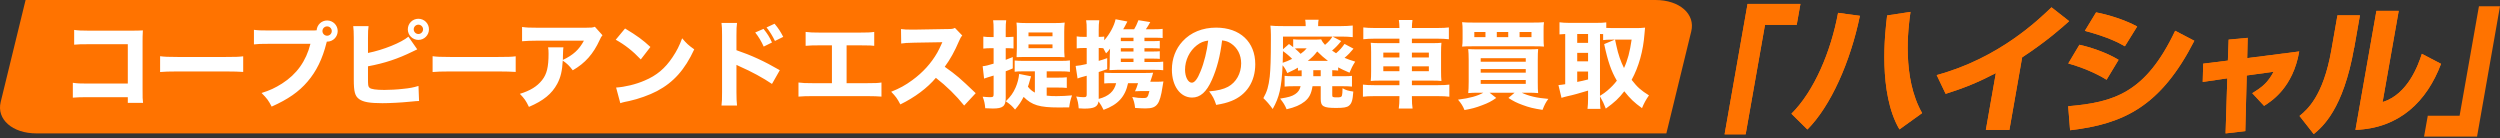 <svg width="343" height="19" viewBox="0 0 343 19" fill="none" xmlns="http://www.w3.org/2000/svg">
<rect x="0" y="0" width="343" height="19" fill="#333333" stroke="none"/>
<path d="M228.624 18.302H5.002C1.708 18.302 -0.494 16.373 0.095 13.992L3.511 0H227.133C230.427 0 232.629 1.929 232.039 4.309L228.624 18.302Z" fill="#FF7300"/>
<path d="M17.535 13.333H11.979C11.012 13.333 10.685 13.346 9.992 13.398V11.359C10.659 11.45 10.92 11.464 12.018 11.464H17.535V6.065H12.202C11.104 6.065 10.698 6.078 10.175 6.13V4.104C10.711 4.182 11.156 4.208 12.228 4.208H17.967C18.672 4.208 19.248 4.195 19.601 4.169C19.561 5.032 19.561 5.032 19.561 5.594V12.183C19.561 13.464 19.561 13.581 19.627 14.117H17.535V13.333ZM21.967 9.882V7.712C22.555 7.79 23.026 7.816 24.359 7.816H30.974C32.294 7.816 32.765 7.803 33.366 7.725V9.869C32.843 9.83 31.98 9.803 30.961 9.803H24.359C23.222 9.803 22.477 9.83 21.967 9.882ZM36.892 4.182H42.88C43.036 4.182 43.193 4.182 43.442 4.156C43.494 3.398 44.121 2.81 44.88 2.81C45.69 2.81 46.331 3.463 46.331 4.261C46.331 5.058 45.69 5.712 44.893 5.712C44.88 5.712 44.853 5.712 44.84 5.712L44.788 5.895C44.239 8.091 43.402 9.79 42.2 11.189C40.997 12.601 39.52 13.621 37.271 14.627C36.84 13.79 36.631 13.503 35.886 12.758C37.023 12.405 37.742 12.065 38.696 11.464C40.709 10.182 41.99 8.392 42.592 6.012H36.866C35.794 6.012 35.376 6.025 34.84 6.091V4.091C35.402 4.169 35.807 4.182 36.892 4.182ZM44.88 3.62C44.527 3.62 44.239 3.908 44.239 4.261C44.239 4.614 44.527 4.901 44.88 4.901C45.233 4.901 45.52 4.614 45.52 4.261C45.52 3.908 45.233 3.62 44.88 3.62ZM50.488 5.215V7.267C52.592 6.849 55.076 5.842 56.031 5.032L57.246 6.771C57.05 6.862 57.05 6.862 56.619 7.071C54.593 8.065 52.802 8.666 50.488 9.097V10.679C50.488 11.725 50.501 11.856 50.697 12.039C50.893 12.235 51.599 12.339 52.736 12.339C53.442 12.339 54.475 12.287 55.246 12.196C56.2 12.104 56.684 12.013 57.416 11.79L57.495 13.856C57.22 13.856 57.011 13.882 56.174 13.96C55.011 14.078 53.468 14.157 52.462 14.157C50.723 14.157 49.834 14 49.272 13.594C48.697 13.176 48.54 12.575 48.54 10.928V5.202C48.54 4.391 48.514 4.025 48.462 3.581H50.566C50.501 4.038 50.488 4.326 50.488 5.215ZM57.403 2.574C58.201 2.574 58.854 3.215 58.854 4.025C58.854 4.823 58.201 5.476 57.403 5.476C56.606 5.476 55.952 4.823 55.952 4.025C55.952 3.228 56.593 2.574 57.403 2.574ZM57.403 3.385C57.05 3.385 56.763 3.672 56.763 4.025C56.763 4.378 57.05 4.666 57.403 4.666C57.756 4.666 58.044 4.378 58.044 4.025C58.044 3.672 57.756 3.385 57.403 3.385ZM59.353 9.882V7.712C59.942 7.79 60.412 7.816 61.746 7.816H68.361C69.681 7.816 70.151 7.803 70.753 7.725V9.869C70.23 9.83 69.367 9.803 68.347 9.803H61.746C60.608 9.803 59.863 9.83 59.353 9.882ZM81.615 3.672L82.661 4.836C82.491 5.045 82.439 5.11 82.282 5.476C81.393 7.411 80.295 8.653 78.582 9.646C78.099 9.006 77.824 8.744 77.21 8.313C77.131 9.751 76.922 10.614 76.451 11.503C75.706 12.875 74.582 13.804 72.569 14.666C72.151 13.804 71.954 13.529 71.327 12.875C72.765 12.431 73.693 11.856 74.373 10.993C75.027 10.169 75.262 9.189 75.262 7.372C75.262 6.888 75.249 6.784 75.197 6.496H77.301C77.262 6.744 77.262 6.823 77.236 7.607C77.236 7.673 77.236 7.842 77.223 8.222C78.635 7.555 79.445 6.823 80.112 5.581H73.641C72.857 5.581 72.216 5.607 71.628 5.659V3.698C72.281 3.79 72.621 3.803 73.667 3.803H80.412C81.158 3.803 81.288 3.79 81.615 3.672ZM84.478 5.45L85.759 3.908C87.446 4.927 88.191 5.476 89.237 6.444L87.916 8.156C86.831 7.006 85.733 6.143 84.478 5.45ZM85.106 14.157L84.53 12.013C85.733 11.934 87.223 11.581 88.426 11.058C90.086 10.366 91.25 9.385 92.269 7.856C92.858 6.98 93.211 6.274 93.59 5.254C94.204 5.973 94.439 6.195 95.25 6.771C93.956 9.568 92.413 11.294 90.139 12.496C89.093 13.045 87.589 13.581 86.334 13.856C86.008 13.921 86.008 13.921 85.759 13.973C85.459 14.039 85.38 14.065 85.106 14.157ZM103.616 4.457L104.754 3.96C105.264 4.587 105.59 5.097 105.917 5.829L104.78 6.391C104.466 5.685 104.074 5.032 103.616 4.457ZM105.172 3.764L106.27 3.254C106.832 3.934 107.055 4.287 107.46 5.058L106.323 5.62C105.996 4.953 105.63 4.339 105.172 3.764ZM101.12 14.483H98.989C99.054 13.987 99.067 13.529 99.067 12.64V4.901C99.067 3.973 99.054 3.607 98.989 3.149H101.12C101.054 3.646 101.041 3.947 101.041 4.901V6.888C103.067 7.581 104.858 8.392 106.989 9.633L105.917 11.516C104.754 10.719 103.041 9.79 101.538 9.137C101.29 9.032 101.237 9.006 101.041 8.901V12.666C101.041 13.503 101.067 13.987 101.12 14.483ZM116.153 6.221V11.411H118.99C120.153 11.411 120.402 11.398 120.938 11.32V13.255C120.441 13.215 119.879 13.189 119.029 13.189H111.447C110.597 13.189 110.244 13.202 109.551 13.255V11.32C110.14 11.398 110.506 11.411 111.473 11.411H114.14V6.221H112.414C111.552 6.221 111.133 6.235 110.532 6.287V4.378C111.159 4.457 111.512 4.47 112.454 4.47H117.996C119.003 4.47 119.395 4.457 119.944 4.378V6.287C119.526 6.235 119.526 6.235 118.036 6.221H116.153ZM133.867 12.784L132.285 14.483C131.174 13.098 129.866 11.817 128.402 10.679C127.239 12.065 125.513 13.359 123.526 14.326C123.095 13.503 122.912 13.255 122.271 12.588C123.422 12.13 124.193 11.712 125.173 10.993C126.611 9.947 127.762 8.679 128.598 7.215C128.768 6.927 128.99 6.457 129.291 5.79L125.474 5.855C124.389 5.882 124.141 5.895 123.644 5.973L123.618 3.986C124.036 4.051 124.402 4.064 125.212 4.064C125.265 4.064 125.369 4.064 125.461 4.064L129.919 3.986C130.638 3.986 130.703 3.973 131.017 3.829L132.023 4.875C131.853 5.058 131.749 5.228 131.592 5.607C130.964 7.071 130.376 8.13 129.618 9.163C131.304 10.366 131.631 10.653 133.867 12.784ZM141.985 12.706V9.79H140.194C139.749 9.79 139.501 9.803 139.213 9.843V8.3C139.54 8.339 139.88 8.352 140.377 8.352H145.58C146.129 8.352 146.429 8.339 146.795 8.287V9.856C146.416 9.803 146.089 9.79 145.58 9.79H143.606V10.653H145.187C145.736 10.653 146.024 10.64 146.364 10.601V12.065C145.998 12.026 145.723 12.013 145.187 12.013H143.606V13.124C144.024 13.176 144.455 13.189 144.939 13.189C145.58 13.189 146.442 13.15 147.083 13.085C146.861 13.712 146.782 14.065 146.691 14.732C146.142 14.732 145.501 14.745 145.253 14.745C142.625 14.745 141.579 14.431 140.442 13.294C140.037 14.052 139.854 14.34 139.266 15.032C138.795 14.483 138.703 14.405 137.997 13.895C138.677 13.228 139.017 12.745 139.344 12C139.605 11.398 139.762 10.784 139.828 10.143L141.462 10.47C141.423 10.575 141.37 10.745 141.253 11.176C141.187 11.424 141.122 11.647 141.03 11.895C141.318 12.261 141.566 12.47 141.985 12.706ZM136.324 6.614H135.854C135.553 6.614 135.265 6.627 134.912 6.666V5.019C135.252 5.071 135.501 5.084 135.88 5.084H136.324V4.117C136.324 3.45 136.311 3.176 136.259 2.783H138.05C137.997 3.176 137.984 3.45 137.984 4.117V5.084H138.377C138.677 5.071 138.9 5.058 139.056 5.045V6.653C138.821 6.627 138.625 6.614 138.377 6.614H137.984V8.209C138.377 8.065 138.468 8.025 138.952 7.829V9.385C138.442 9.607 138.272 9.673 137.984 9.777V13.438C137.984 14.575 137.592 14.889 136.22 14.889C135.919 14.889 135.579 14.876 135.174 14.849C135.122 14.196 135.043 13.856 134.821 13.268C135.265 13.307 135.579 13.333 135.841 13.333C136.246 13.333 136.324 13.268 136.324 12.928V10.366C135.827 10.522 135.827 10.522 135.514 10.614C135.37 10.666 135.2 10.719 135.017 10.784L134.821 9.084C135.174 9.058 135.618 8.954 136.324 8.731V6.614ZM144.743 7.816H140.534C140.115 7.816 139.697 7.829 139.475 7.842C139.488 7.646 139.488 7.646 139.488 7.372C139.501 7.306 139.501 7.202 139.501 7.058C139.514 6.81 139.514 6.627 139.514 6.483V4.339C139.514 3.829 139.501 3.45 139.462 3.097C139.88 3.149 140.272 3.162 140.756 3.162H144.821C145.331 3.162 145.684 3.149 146.076 3.097C146.037 3.424 146.011 3.829 146.011 4.365V6.522C146.011 7.071 146.011 7.189 146.063 7.856C145.697 7.829 145.318 7.816 144.743 7.816ZM141.109 4.457V4.98H144.403V4.457H141.109ZM141.109 6.091V6.614H144.403V6.091H141.109ZM157.018 8.039V8.509H158.404C158.992 8.509 159.28 8.496 159.593 8.457V9.633C159.28 9.594 158.927 9.581 158.43 9.581H153.253C152.913 9.581 152.717 9.594 152.221 9.62C152.247 9.28 152.26 8.993 152.26 8.627V7.686C152.26 7.476 152.273 7.006 152.299 6.679C151.998 7.084 151.998 7.084 151.75 7.32C151.554 6.94 151.488 6.81 151.371 6.614C151.149 6.588 151.044 6.588 150.848 6.588H150.743V8.352C151.24 8.209 151.41 8.156 151.907 7.973V9.49C151.345 9.686 151.188 9.738 150.743 9.882V13.568C152.116 13.215 152.874 12.523 153.136 11.411H152.377C152.038 11.411 151.802 11.424 151.502 11.45V9.96C151.828 9.999 152.103 10.012 152.508 10.012H157.162C157.646 10.012 157.92 9.999 158.208 9.973C158.156 10.13 158.129 10.235 158.09 10.392C157.986 10.719 157.907 10.98 157.816 11.215H158.705C159.123 11.215 159.384 11.202 159.62 11.176C159.567 11.438 159.541 11.568 159.489 11.96C159.332 13.072 159.097 13.882 158.822 14.248C158.495 14.706 158.051 14.876 157.162 14.876C156.796 14.876 156.286 14.849 155.737 14.81C155.659 14.143 155.567 13.817 155.345 13.307C156.025 13.425 156.351 13.451 156.783 13.451C157.227 13.451 157.319 13.425 157.437 13.255C157.528 13.124 157.528 13.124 157.698 12.496H156.456C156.195 12.496 155.92 12.509 155.724 12.523C155.868 12.235 155.999 11.895 156.142 11.411H154.77C154.378 13.268 153.397 14.353 151.41 15.072C151.175 14.588 151.018 14.326 150.717 13.908C150.613 14.653 150.129 14.902 148.756 14.902C148.573 14.902 148.377 14.889 147.998 14.863C147.946 14.209 147.88 13.856 147.658 13.242C148.063 13.307 148.403 13.333 148.704 13.333C149.018 13.333 149.096 13.268 149.096 12.941V10.392C148.848 10.457 148.756 10.483 148.469 10.562C148.273 10.614 148.063 10.679 147.841 10.771L147.58 9.045C148.024 9.006 148.364 8.954 149.096 8.784V6.588H148.652C148.325 6.588 148.05 6.601 147.724 6.64V4.993C148.037 5.045 148.286 5.058 148.678 5.058H149.096V4.117C149.096 3.463 149.083 3.189 149.018 2.783H150.822C150.756 3.228 150.743 3.529 150.743 4.104V5.058H150.848C151.122 5.058 151.279 5.045 151.502 5.019V5.529C152.247 4.692 152.874 3.542 153.057 2.64L154.678 2.953C154.312 3.659 154.312 3.659 154.103 4.012H155.606C155.829 3.659 155.972 3.345 156.195 2.77L157.816 3.032C157.593 3.424 157.384 3.79 157.214 4.012H158.339C158.927 4.012 159.188 3.999 159.515 3.96V5.215C159.214 5.189 158.966 5.176 158.548 5.176H157.018V5.646H157.946C158.613 5.646 158.835 5.633 159.123 5.607V6.653C158.822 6.627 158.574 6.614 157.946 6.614H157.018V7.071H157.946C158.626 7.071 158.809 7.058 159.123 7.032V8.078C158.848 8.052 158.587 8.039 157.946 8.039H157.018ZM155.515 8.039H153.776V8.509H155.515V8.039ZM155.515 7.071V6.614H153.776V7.071H155.515ZM155.515 5.646V5.176H153.776V5.646H155.515ZM167.672 5.542C167.411 7.699 166.953 9.437 166.274 10.954C165.542 12.614 164.679 13.385 163.555 13.385C161.934 13.385 160.783 11.803 160.783 9.555C160.783 8.065 161.293 6.705 162.247 5.672C163.371 4.444 164.979 3.79 166.849 3.79C170.13 3.79 172.222 5.751 172.222 8.81C172.222 11.189 171.032 13.032 168.94 13.856C168.313 14.104 167.79 14.235 166.862 14.392C166.587 13.568 166.404 13.215 165.895 12.536C167.058 12.444 167.868 12.235 168.483 11.908C169.607 11.294 170.287 10.078 170.287 8.692C170.287 7.529 169.777 6.548 168.888 5.96C168.509 5.712 168.195 5.607 167.672 5.542ZM165.764 5.568C165.136 5.646 164.705 5.829 164.195 6.221C163.202 6.993 162.587 8.261 162.587 9.568C162.587 10.549 163.005 11.346 163.515 11.346C163.894 11.346 164.3 10.836 164.718 9.777C165.202 8.614 165.607 6.967 165.764 5.568ZM178.588 10.326V9.646C178.366 9.66 178.287 9.66 178.078 9.686V9.28C177.686 9.516 177.608 9.555 176.614 10.026C176.418 9.568 176.261 9.294 175.973 8.954C175.83 12.026 175.529 13.333 174.614 14.954C174.117 14.274 173.882 14 173.333 13.464C173.843 12.562 174.052 11.856 174.209 10.509C174.313 9.503 174.366 8.052 174.366 5.411C174.366 4.98 174.366 4.98 174.366 4.757C174.366 4.234 174.339 3.921 174.3 3.515C174.771 3.568 175.137 3.581 176.052 3.581H179.137V3.411C179.137 3.136 179.111 2.927 179.072 2.705H180.915C180.863 2.914 180.85 3.123 180.85 3.437V3.581H184.013C184.536 3.581 185.15 3.555 185.595 3.502V5.097C185.098 5.045 184.68 5.019 184.131 5.019H182.824L184.013 5.633C183.556 6.208 183.216 6.548 182.758 6.94C182.993 7.11 183.072 7.163 183.307 7.306C183.817 6.875 184.105 6.548 184.471 6.025L185.7 6.679C185.268 7.202 184.941 7.542 184.471 7.934C184.954 8.143 185.229 8.235 185.935 8.457C185.595 8.98 185.373 9.424 185.15 9.973C184.314 9.607 184.026 9.477 183.595 9.241V9.686C183.307 9.646 183.15 9.646 182.784 9.633V10.457H184.301C184.967 10.457 185.177 10.444 185.49 10.405V11.882C185.111 11.843 184.811 11.83 184.262 11.83H182.784V13.059C182.784 13.32 182.863 13.359 183.399 13.359C183.948 13.359 184.039 13.32 184.118 13.111C184.157 12.98 184.196 12.588 184.196 12.104C184.68 12.379 184.994 12.47 185.673 12.562C185.595 13.725 185.464 14.183 185.085 14.496C184.798 14.732 184.353 14.81 183.32 14.81C181.569 14.81 181.203 14.601 181.203 13.581V11.83H180.078C179.908 12.875 179.621 13.425 178.993 13.934C178.379 14.418 177.673 14.719 176.523 14.993C176.274 14.405 176.104 14.13 175.634 13.529C176.797 13.346 177.242 13.215 177.699 12.915C178.091 12.653 178.327 12.326 178.444 11.83H177.464C176.915 11.83 176.614 11.843 176.248 11.882V10.405C176.588 10.444 176.862 10.457 177.425 10.457H178.588V10.326ZM180.183 9.633V10.457H181.203V9.633H180.183ZM179.425 8.352H182.196C181.647 7.934 181.333 7.659 180.719 7.058C180.274 7.633 180.065 7.842 179.425 8.352ZM178.457 5.437H180.196C180.732 5.437 180.967 5.424 181.268 5.398C181.386 5.672 181.569 5.921 181.791 6.156C182.288 5.738 182.588 5.398 182.81 5.019H176.026V6.757L176.849 6.038C177.124 6.235 177.202 6.3 177.425 6.47V5.385C177.712 5.424 177.987 5.437 178.457 5.437ZM179.281 6.627H178.457C178.104 6.627 177.947 6.627 177.66 6.653C178 6.94 178.144 7.084 178.444 7.385C178.863 7.071 179.006 6.954 179.281 6.627ZM177.281 8.078C177.019 7.79 176.392 7.254 176.026 7.019C176.013 7.673 176.013 7.986 175.987 8.614C176.457 8.457 176.784 8.326 177.281 8.078ZM188.628 3.842H192.001C192.001 3.411 191.974 3.123 191.922 2.744H193.791C193.739 3.149 193.713 3.398 193.713 3.842H197.177C197.962 3.842 198.393 3.816 198.785 3.764V5.385C198.328 5.333 197.844 5.306 197.23 5.306H193.713V5.921H196.328C197.112 5.921 197.386 5.908 197.766 5.869C197.726 6.326 197.713 6.535 197.713 7.163V9.803C197.713 10.444 197.726 10.653 197.766 11.111C197.36 11.071 197.099 11.058 196.328 11.058H193.713V11.686H197.256C198.04 11.686 198.472 11.66 198.851 11.607V13.268C198.419 13.215 197.988 13.189 197.217 13.189H193.713V13.385C193.713 14.052 193.739 14.431 193.805 14.889H191.909C191.974 14.405 192.001 14.052 192.001 13.385V13.189H188.602C187.883 13.189 187.386 13.215 186.994 13.268V11.607C187.386 11.66 187.83 11.686 188.576 11.686H192.001V11.058H189.517C188.759 11.058 188.445 11.071 188.066 11.111C188.105 10.679 188.118 10.418 188.118 9.803V7.176C188.118 6.574 188.105 6.287 188.066 5.869C188.471 5.908 188.719 5.921 189.491 5.921H192.001V5.306H188.576C187.987 5.306 187.49 5.333 187.046 5.385V3.764C187.438 3.816 187.961 3.842 188.628 3.842ZM192.001 7.215H189.791V7.882H192.001V7.215ZM192.001 9.097H189.791V9.764H192.001V9.097ZM193.713 9.764H196.04V9.097H193.713V9.764ZM193.713 7.882H196.04V7.215H193.713V7.882ZM203.518 12.719H202.851C202.289 12.719 201.883 12.732 201.439 12.771C201.478 12.392 201.504 11.947 201.504 11.202V8.248C201.504 7.568 201.478 7.11 201.439 6.731C201.87 6.757 202.119 6.771 202.772 6.771H209.596C210.341 6.771 210.655 6.757 211.034 6.731C210.995 7.15 210.982 7.516 210.982 8.261V11.268C210.982 12.013 210.995 12.457 211.034 12.771C210.616 12.732 210.224 12.719 209.636 12.719H208.773C209.74 13.176 210.825 13.438 212.433 13.568C212.093 14.026 211.923 14.34 211.636 15.072C210.407 14.889 209.779 14.732 208.903 14.405C208.08 14.104 207.649 13.882 206.956 13.438L207.805 12.719H204.367L205.282 13.438C204.629 13.895 204.184 14.13 203.335 14.444C202.485 14.771 201.897 14.928 200.929 15.098C200.707 14.549 200.485 14.196 200.04 13.673C201.674 13.464 202.694 13.176 203.518 12.719ZM203.152 7.986V8.47H209.335V7.986H203.152ZM203.152 9.477V9.973H209.335V9.477H203.152ZM203.152 10.98V11.503H209.335V10.98H203.152ZM211.779 4.221V5.28C211.779 5.829 211.793 6.078 211.832 6.391C211.544 6.365 211.191 6.352 210.498 6.352H201.936C201.295 6.352 200.864 6.365 200.602 6.391C200.655 6.065 200.668 5.803 200.668 5.28V4.221C200.668 3.672 200.655 3.437 200.602 3.045C200.968 3.084 201.348 3.097 202.093 3.097H210.355C211.1 3.097 211.492 3.084 211.832 3.045C211.779 3.424 211.779 3.646 211.779 4.221ZM203.805 5.097V4.391H202.276V5.097H203.805ZM206.93 5.097V4.391H205.361V5.097H206.93ZM208.485 5.097H210.119V4.391H208.485V5.097ZM219.518 13.215V13.49C219.518 14.209 219.532 14.588 219.584 14.941H217.806C217.858 14.496 217.884 14.065 217.884 13.503V12.431C216.865 12.745 215.636 13.085 215.152 13.176C214.747 13.268 214.433 13.359 214.237 13.425L213.819 11.673C214.119 11.647 214.25 11.633 214.747 11.555V4.666C214.368 4.679 214.263 4.692 213.963 4.718V3.058C214.368 3.11 214.747 3.136 215.204 3.136H219.126C219.675 3.136 219.989 3.123 220.381 3.071V3.829C220.708 3.842 220.904 3.855 221.257 3.855H224.604C224.944 3.855 225.349 3.829 225.702 3.79C225.676 3.999 225.65 4.274 225.623 4.653C225.453 6.967 224.839 9.176 223.859 10.954C224.669 11.986 225.114 12.379 226.238 13.085C225.819 13.673 225.532 14.222 225.283 14.836C224.198 14.052 223.689 13.568 222.852 12.523C222.094 13.503 221.532 14.026 220.316 14.902C220.054 14.222 219.898 13.882 219.518 13.215ZM219.518 4.666V13.15C220.067 12.797 220.198 12.706 220.525 12.431C221.048 11.986 221.466 11.555 221.832 11.071C221.061 9.751 220.603 8.457 220.094 6.052L221.558 5.437H221.218C220.603 5.437 220.251 5.45 219.95 5.502V4.679C219.662 4.666 219.662 4.666 219.518 4.666ZM223.859 5.437H221.584C221.636 5.685 221.636 5.685 221.78 6.326C222.015 7.437 222.368 8.457 222.813 9.333C223.31 8.274 223.623 7.084 223.859 5.437ZM216.394 4.666V5.882H217.884V4.666H216.394ZM216.394 7.254V8.418H217.884V7.254H216.394ZM216.394 9.816V11.241C217.035 11.111 217.231 11.071 217.884 10.902V9.816H216.394Z" fill="white"/>
<path d="M246.523 3.412H242.157L239.503 18.433H236.614L239.765 0.536H247.02L246.51 3.399L246.523 3.412Z" fill="#FF7300"/>
<path d="M245.778 15.609C248.916 12.498 251.203 7.059 252.184 1.765L255.178 2.17C253.87 8.497 251.177 14.55 247.975 17.766L245.791 15.609H245.778ZM262.119 1.634C261.792 3.896 260.943 10.654 263.714 15.517L260.603 17.753C257.674 12.759 258.616 4.471 258.916 2.118L262.119 1.634Z" fill="#FF7300"/>
<path d="M275.688 17.831H272.459L273.832 10.027C271.348 11.321 269.518 12.053 266.943 12.876L265.714 10.301C274.237 7.987 279.649 2.745 281.466 1.006L283.885 2.902C282.996 3.699 280.904 5.595 277.44 7.869L275.688 17.831Z" fill="#FF7300"/>
<path d="M283.754 14.575C290.003 14.039 294.382 12.784 298.434 4.222L301.062 5.594C296.447 14.614 291.362 17.007 284.015 17.87L283.754 14.588V14.575ZM289.022 10.941C287.545 10.026 285.702 9.255 283.767 8.706L285.296 6.143C286.695 6.444 289.009 7.189 290.669 8.209L289.022 10.941ZM291.519 6.34C290.774 5.921 289.349 5.111 286.042 4.235L287.584 1.699C289.362 2.039 291.532 2.731 293.219 3.633L291.532 6.353L291.519 6.34Z" fill="#FF7300"/>
<path d="M305.756 5.438L308.383 5.19L308.318 7.974L315.455 7.059C314.593 12.014 311.664 13.87 310.632 14.524L309.011 12.785C310.462 11.896 311.142 11.321 311.939 9.844L308.252 10.354L308.056 17.988L305.35 18.302L305.586 10.746L302.213 11.243L302.278 8.733L305.664 8.314L305.769 5.451L305.756 5.438Z" fill="#FF7300"/>
<path d="M322.986 6.562C321.495 15.047 318.593 17.452 317.443 18.393L315.495 15.909C316.541 15.047 318.737 13.229 319.861 6.889L320.698 2.105H323.783L322.999 6.562H322.986ZM326.908 14.001C330.372 12.916 331.784 8.915 332.28 7.386L334.908 8.759C332.973 13.896 329.221 17.596 323.169 17.818L326.045 1.49H329.104L326.894 13.988L326.908 14.001Z" fill="#FF7300"/>
<path d="M339.835 18.746H332.58L333.09 15.883H337.456L340.11 0.863H342.999L339.848 18.759L339.835 18.746Z" fill="#FF7300"/>
<path d="M246.523 3.412H242.157L239.503 18.433H236.614L239.765 0.536H247.02L246.51 3.399L246.523 3.412Z" fill="#FF7300"/>
<path d="M245.778 15.609C248.916 12.498 251.203 7.059 252.184 1.765L255.178 2.17C253.87 8.497 251.177 14.55 247.975 17.766L245.791 15.609H245.778ZM262.119 1.634C261.792 3.896 260.943 10.654 263.714 15.517L260.603 17.753C257.674 12.759 258.616 4.471 258.916 2.118L262.119 1.634Z" fill="#FF7300"/>
<path d="M275.688 17.831H272.459L273.832 10.027C271.348 11.321 269.518 12.053 266.943 12.876L265.714 10.301C274.237 7.987 279.649 2.745 281.466 1.006L283.885 2.902C282.996 3.699 280.904 5.595 277.44 7.869L275.688 17.831Z" fill="#FF7300"/>
<path d="M283.754 14.575C290.003 14.039 294.382 12.784 298.434 4.222L301.062 5.594C296.447 14.614 291.362 17.007 284.015 17.87L283.754 14.588V14.575ZM289.022 10.941C287.545 10.026 285.702 9.255 283.767 8.706L285.296 6.143C286.695 6.444 289.009 7.189 290.669 8.209L289.022 10.941ZM291.519 6.34C290.774 5.921 289.349 5.111 286.042 4.235L287.584 1.699C289.362 2.039 291.532 2.731 293.219 3.633L291.532 6.353L291.519 6.34Z" fill="#FF7300"/>
<path d="M305.756 5.438L308.383 5.19L308.318 7.974L315.455 7.059C314.593 12.014 311.664 13.87 310.632 14.524L309.011 12.785C310.462 11.896 311.142 11.321 311.939 9.844L308.252 10.354L308.056 17.988L305.35 18.302L305.586 10.746L302.213 11.243L302.278 8.733L305.664 8.314L305.769 5.451L305.756 5.438Z" fill="#FF7300"/>
<path d="M322.986 6.562C321.495 15.047 318.593 17.452 317.443 18.393L315.495 15.909C316.541 15.047 318.737 13.229 319.861 6.889L320.698 2.105H323.783L322.999 6.562H322.986ZM326.908 14.001C330.372 12.916 331.784 8.915 332.28 7.386L334.908 8.759C332.973 13.896 329.221 17.596 323.169 17.818L326.045 1.49H329.104L326.894 13.988L326.908 14.001Z" fill="#FF7300"/>
</svg>
